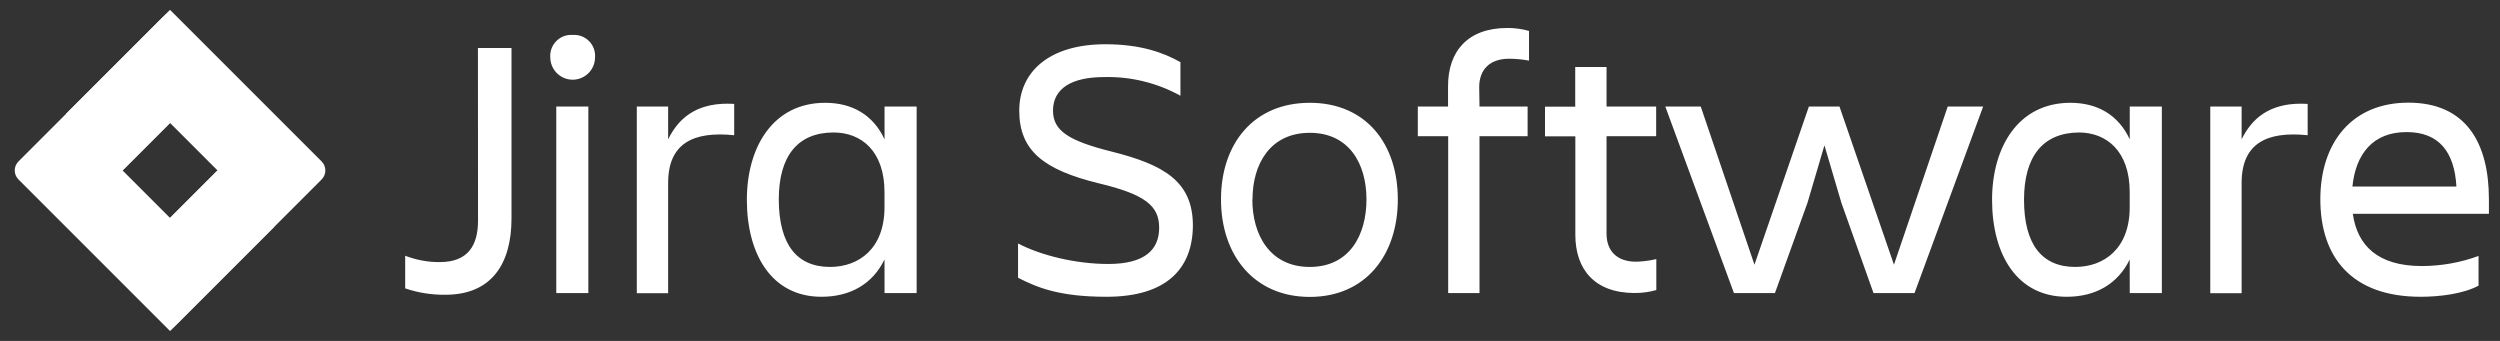 <svg width="110" height="15" viewBox="0 0 110 15" fill="none" xmlns="http://www.w3.org/2000/svg">
<rect x="0" y="0" width="110" height="15" fill="#333333" stroke="none"/>
<g clip-path="url(#clip0_13965_72641)">
<path d="M66.326 1.231C64.568 1.231 63.714 2.266 63.714 3.792V4.687H62.384V5.993H63.72V12.894H65.098V5.993H67.215V4.687H65.098L65.085 3.833C65.085 3.094 65.522 2.585 66.391 2.585C66.688 2.584 66.985 2.612 67.277 2.667V1.361C66.967 1.273 66.647 1.229 66.326 1.231ZM25.098 1.535C24.866 1.544 24.645 1.639 24.48 1.805C24.291 1.993 24.194 2.255 24.212 2.521C24.212 2.874 24.4 3.199 24.705 3.375C25.009 3.551 25.385 3.551 25.69 3.375C25.995 3.199 26.183 2.874 26.182 2.521C26.201 2.255 26.104 1.993 25.915 1.805C25.726 1.615 25.464 1.518 25.198 1.537C25.164 1.535 25.131 1.534 25.098 1.535V1.535ZM48.64 1.947C46.127 1.947 44.847 3.189 44.847 4.868C44.847 6.64 45.935 7.477 48.36 8.069C50.411 8.561 51.003 9.068 51.003 10.021C51.003 10.975 50.389 11.615 48.764 11.615C47.337 11.615 45.795 11.238 44.794 10.712V12.221C45.631 12.648 46.599 13.058 48.684 13.058C51.361 13.058 52.476 11.793 52.487 9.923C52.487 7.979 51.206 7.248 48.925 6.673C47.023 6.198 46.332 5.754 46.332 4.868C46.332 3.883 47.17 3.391 48.581 3.391C49.753 3.362 50.912 3.645 51.939 4.212V2.734C51.2 2.32 50.199 1.947 48.64 1.947ZM21.029 2.113L21.033 9.71C21.033 10.786 20.601 11.532 19.354 11.532C18.832 11.536 18.314 11.441 17.828 11.253V12.688C18.398 12.883 18.998 12.977 19.6 12.969C21.637 12.969 22.506 11.598 22.506 9.611V2.113H21.029ZM69.31 2.947V4.694H67.98V6H69.315V10.331C69.315 11.859 70.17 12.892 71.927 12.892C72.249 12.894 72.569 12.85 72.878 12.762V11.4C72.587 11.468 72.29 11.507 71.992 11.515C71.123 11.515 70.695 11.023 70.688 10.301V5.993H72.871V4.687H70.688V2.947H69.31ZM105.968 4.517C103.473 4.517 102.095 6.289 102.095 8.768C102.095 11.286 103.44 13.058 106.51 13.058C107.347 13.058 108.383 12.931 109.056 12.568V11.262C108.256 11.555 107.411 11.705 106.56 11.706C104.624 11.706 103.721 10.803 103.524 9.408H109.512V8.768C109.512 6.274 108.497 4.517 105.968 4.517ZM36.308 4.523C34.01 4.523 32.862 6.476 32.862 8.79C32.862 11.204 33.962 13.058 36.144 13.058C37.407 13.058 38.392 12.501 38.918 11.417L38.92 12.894H40.332V4.687H38.92V6.131C38.426 5.064 37.506 4.523 36.308 4.523H36.308ZM57.63 4.523C55.168 4.523 53.724 6.312 53.724 8.774C53.724 11.236 55.185 13.064 57.63 13.064C60.075 13.064 61.504 11.236 61.504 8.774C61.504 6.312 60.092 4.523 57.63 4.523ZM91.097 4.523C88.799 4.523 87.651 6.476 87.651 8.79C87.651 11.204 88.751 13.058 90.933 13.058C92.196 13.058 93.181 12.501 93.707 11.417L93.709 12.894H95.121V4.687H93.709V6.131C93.214 5.064 92.295 4.523 91.097 4.523ZM32.013 4.562C30.601 4.56 29.844 5.223 29.398 6.131V4.687H28.02V12.9H29.398V8.05C29.398 6.312 30.498 5.764 32.304 5.95V4.571C32.204 4.565 32.107 4.562 32.013 4.562V4.562ZM101.246 4.562C99.834 4.56 99.077 5.223 98.631 6.131V4.687H97.252V12.9H98.631V8.05C98.631 6.312 99.732 5.764 101.537 5.95V4.571C101.437 4.565 101.34 4.562 101.246 4.562V4.562ZM73.273 4.687L76.293 12.894H78.098L79.529 8.923L80.275 6.395L81.021 8.923L82.434 12.894H84.239L87.259 4.687H85.7L83.334 11.646L80.937 4.687H79.591L77.196 11.646L74.833 4.687H73.273ZM24.476 4.689V12.896H25.887V4.689H24.476ZM105.899 5.812C107.31 5.812 107.999 6.683 108.082 8.208H103.507V8.199C103.654 6.776 104.41 5.804 105.899 5.812V5.812ZM36.68 5.829C37.885 5.829 38.918 6.633 38.918 8.455V9.119C38.918 10.94 37.787 11.745 36.523 11.745C35.061 11.745 34.274 10.76 34.266 8.783C34.266 6.879 35.087 5.829 36.68 5.829ZM91.469 5.829C92.674 5.829 93.707 6.633 93.707 8.455V9.119C93.707 10.94 92.576 11.744 91.312 11.745C89.85 11.745 89.057 10.76 89.057 8.79C89.057 6.886 89.883 5.844 91.469 5.829ZM57.63 5.844C59.37 5.844 60.125 7.215 60.125 8.774C60.125 10.333 59.385 11.745 57.63 11.745C55.875 11.745 55.103 10.333 55.103 8.774H55.11C55.11 7.215 55.89 5.844 57.63 5.844Z" fill="white"/>
<path d="M14.152 7.104L8.071 1.023L7.482 0.435L0.812 7.104C0.594 7.323 0.594 7.677 0.812 7.895L4.994 12.077L7.482 14.565L14.152 7.895C14.37 7.677 14.37 7.323 14.152 7.104ZM7.482 9.589L5.393 7.5L7.482 5.411L9.571 7.5L7.482 9.589Z" fill="white"/>
<path d="M7.481 5.411C6.113 4.043 6.106 1.827 7.466 0.451L2.895 5.021L5.383 7.509L7.481 5.411Z" fill="white"/>
<path d="M9.575 7.494L7.48 9.589C8.141 10.248 8.512 11.143 8.512 12.077C8.512 13.011 8.141 13.905 7.48 14.565L12.063 9.983L9.575 7.494Z" fill="white"/>
</g>
<defs>
<clipPath id="clip0_13965_72641">
<rect width="109.714" height="15" fill="white" transform="translate(0.223)"/>
</clipPath>
</defs>
</svg>
